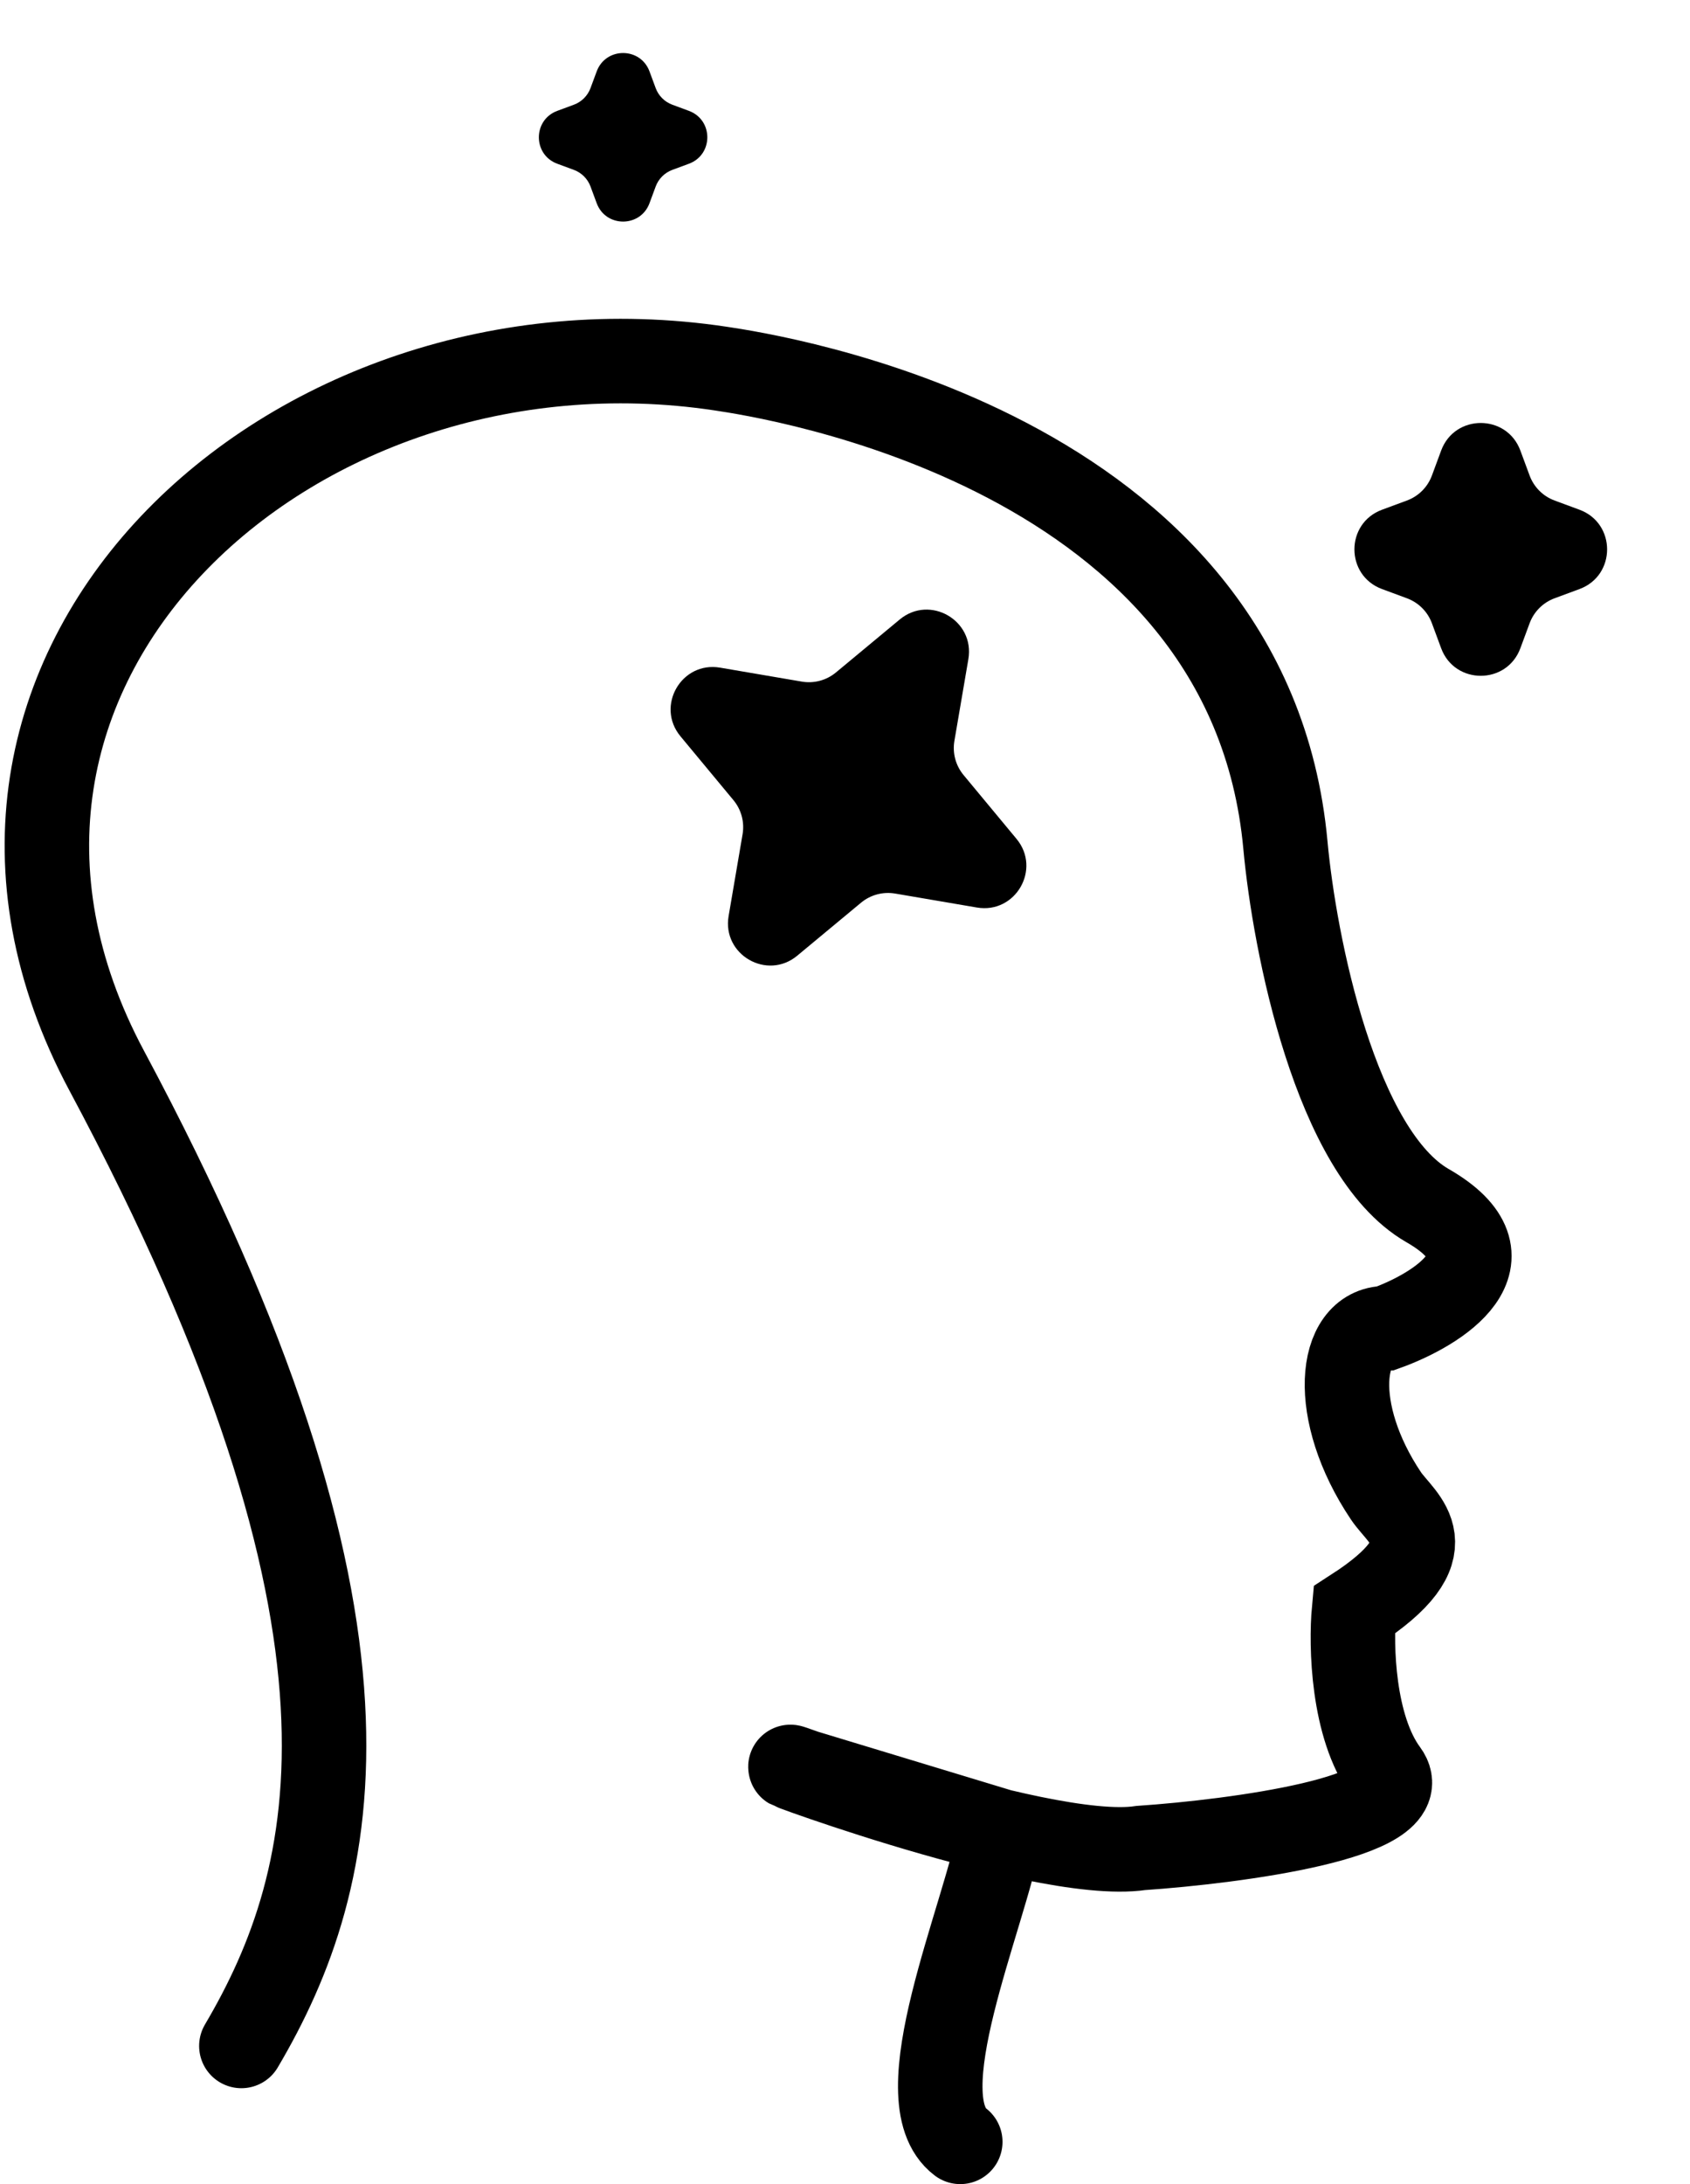 <svg width="120" height="155" viewBox="0 0 120 155" fill="none" xmlns="http://www.w3.org/2000/svg">
<path d="M17.139 145.194C24.157 133.304 28.738 115.522 7.58 75.99C-7.623 47.583 20.542 21.552 51.169 26.157C54.572 26.669 88.686 31.761 91.273 59.982C91.911 66.942 94.823 81.801 101.365 85.559C107.908 89.318 102.119 92.925 98.407 94.259C95.05 94.259 94.405 100.185 98.407 106.152C99.574 107.892 103.054 109.806 96.145 114.269C95.913 116.763 96.041 122.552 98.407 125.753C100.774 128.955 87.793 130.683 81.007 131.147C73.648 132.252 51.029 123.552 57.17 125.753L71.038 129.956C69.879 136.162 64.147 148.938 68.184 152" stroke="#B24509" style="stroke:#B24509;stroke:color(display-p3 0.698 0.271 0.035);stroke-opacity:1;" stroke-width="6" stroke-linecap="round"/>
<path d="M63.886 43.963C66.029 42.184 69.228 44.032 68.76 46.777L67.768 52.58C67.621 53.443 67.858 54.327 68.417 55.001L72.177 59.531C73.956 61.674 72.109 64.873 69.364 64.404L63.56 63.413C62.697 63.266 61.813 63.503 61.139 64.062L56.609 67.822C54.466 69.601 51.267 67.754 51.736 65.008L52.727 59.205C52.874 58.342 52.638 57.458 52.078 56.784L48.318 52.254C46.539 50.111 48.386 46.912 51.132 47.381L56.935 48.372C57.798 48.519 58.682 48.282 59.356 47.723L63.886 43.963Z" fill="#B24509" style="fill:#B24509;fill:color(display-p3 0.698 0.271 0.035);fill-opacity:1;"/>
<path d="M42.368 5.069C43.012 3.328 45.475 3.328 46.119 5.069L46.556 6.25C46.759 6.797 47.19 7.229 47.738 7.431L48.918 7.868C50.66 8.513 50.66 10.975 48.918 11.62L47.738 12.056C47.19 12.259 46.759 12.691 46.556 13.238L46.119 14.419C45.475 16.16 43.012 16.16 42.368 14.419L41.931 13.238C41.728 12.691 41.297 12.259 40.749 12.056L39.569 11.62C37.827 10.975 37.827 8.513 39.569 7.868L40.749 7.431C41.297 7.229 41.728 6.797 41.931 6.25L42.368 5.069Z" fill="#B24509" style="fill:#B24509;fill:color(display-p3 0.698 0.271 0.035);fill-opacity:1;"/>
<path d="M102.329 31.977C103.296 29.365 106.99 29.365 107.956 31.977L108.612 33.748C108.915 34.569 109.563 35.216 110.384 35.52L112.155 36.175C114.767 37.142 114.767 40.836 112.155 41.803L110.384 42.458C109.563 42.762 108.915 43.409 108.612 44.23L107.956 46.001C106.99 48.613 103.296 48.613 102.329 46.001L101.674 44.23C101.37 43.409 100.723 42.762 99.901 42.458L98.13 41.803C95.519 40.836 95.519 37.142 98.13 36.175L99.901 35.52C100.723 35.216 101.37 34.569 101.674 33.748L102.329 31.977Z" fill="#B24509" style="fill:#B24509;fill:color(display-p3 0.698 0.271 0.035);fill-opacity:1;"/>
</svg>
